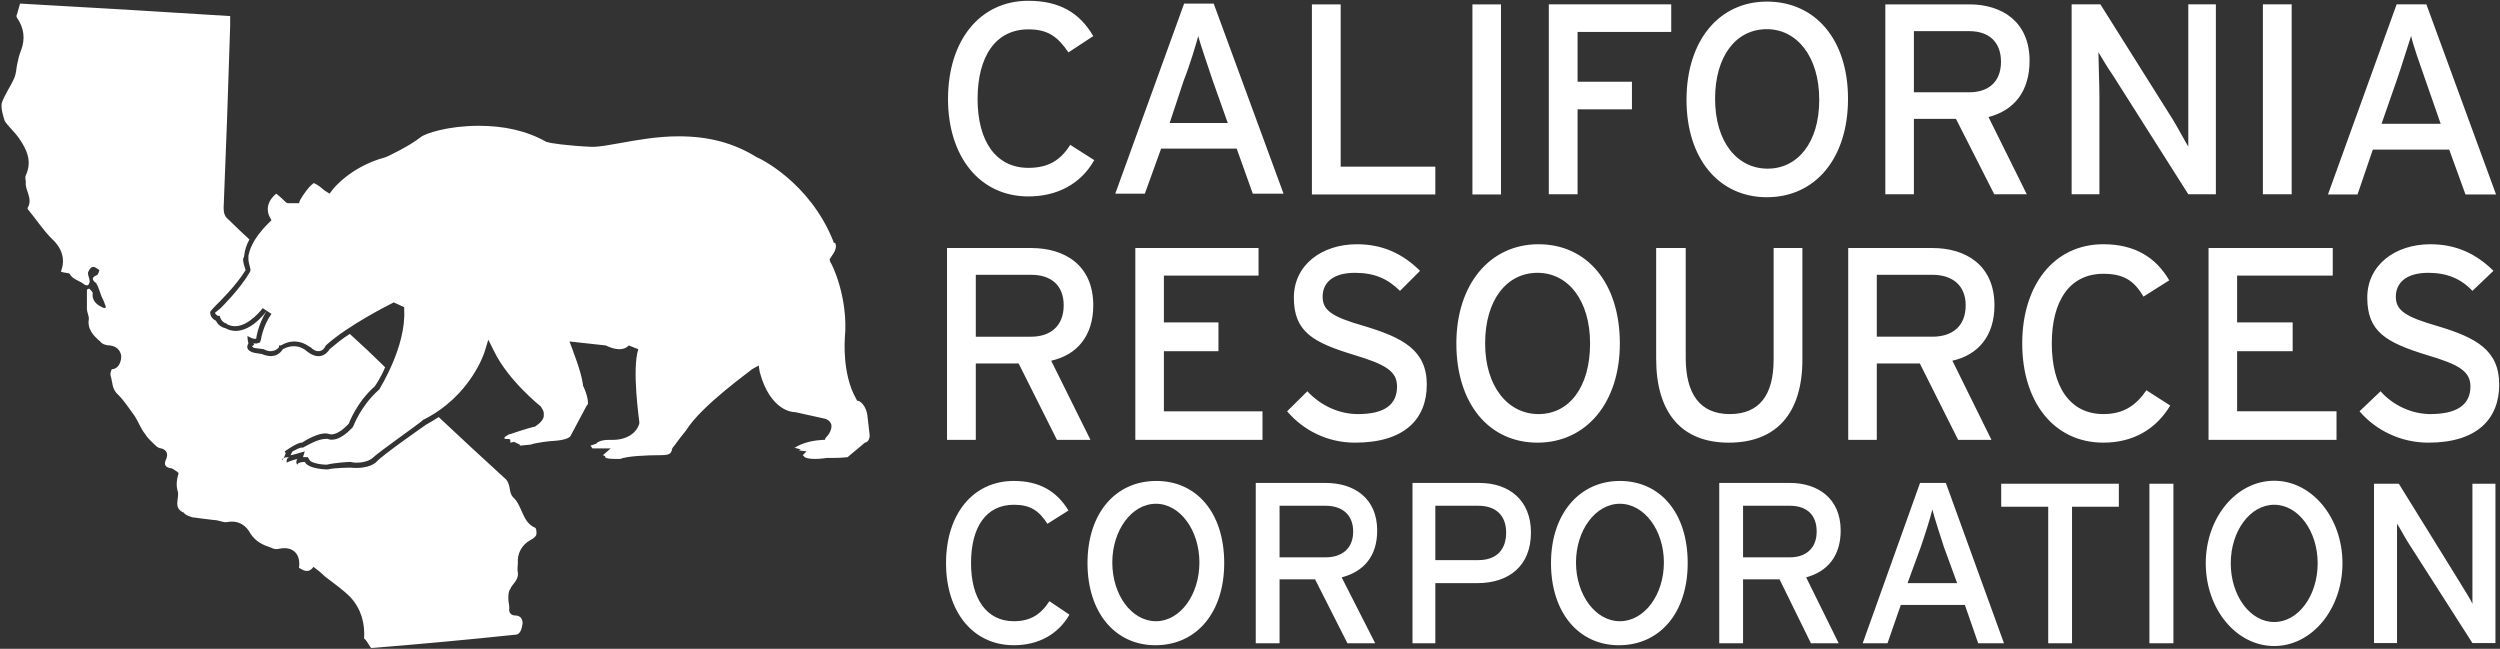 <svg version="1.2" xmlns="http://www.w3.org/2000/svg" viewBox="0 0 1260 327" width="1260" height="327">
	<rect x="0" y="0" width="1260" height="327" fill="#333333" stroke="none"/>
	<title>2021-CRC-Sustainability-Report-(1)-1-pdf-svg-svg-svg-svg</title>
	<style>
		.s0 { fill: #ffffff } 
	</style>
	<path id="Path 17" fill-rule="evenodd" class="s0" d="m518.3 99c-24.6 0-40.5-20.2-40.5-49.1 0-29.3 15.9-49.5 40.5-49.5 15.8 0 26 6.2 32.7 17.8l-12.5 8.2c-5.3-7.7-10.1-11.6-20.2-11.6-16.4 0-25.6 13.5-25.6 35.1 0 21.2 9.2 34.7 25.6 34.7 10.1 0 16.3-3.9 21.1-11.6l12.1 7.7c-6.8 12.1-18.8 18.3-33.2 18.3zm113.1-1.4l-8.1-22.7h-38.1l-8.2 22.7h-14.9l34.7-95.8h14.9l35.2 95.8zm-20.3-57.3c-2.4-7.2-6.2-18.3-7.2-22.1-1 3.8-4.3 14.9-7.2 22.1l-7.2 21.7h29.3zm50.1 57.7v-95.8h14.5v81.8h47.7v14zm80.9-95.8h14.4v95.8h-14.4zm53 13.9v25.1h27.4v13.9h-27.4v42.8h-14.5v-95.7h61.7v13.9zm95.4 83.3c-24.1 0-40.5-19.3-40.5-49.1 0-29.8 16.4-49.5 40.5-49.5 24.5 0 40.9 19.2 40.9 49 0 29.9-16.4 49.6-40.9 49.6zm0-84.7c-15.5 0-26.1 13.5-26.1 35.1 0 21.7 11.1 35.2 26.5 35.2 15 0 26-13 26-34.7 0-22.1-11.5-35.6-26.4-35.6zm111.7 44.3l19.3 38.9h-16.4l-19.3-38h-21.2v38h-14.4v-95.7h42.4c16.3 0 30.3 8.7 30.3 28.4 0 15.4-7.7 25-20.7 28.4zm-9.6-43.3h-28v30.8h28c9.1 0 15.9-4.8 15.9-15.4 0-10.1-6.3-15.4-15.9-15.4zm110.3 82.2l-38.1-60.1c-2.4-3.4-5.8-9.1-7.2-11.5 0 3.3 0.5 16.8 0.5 22.1v49.5h-14v-95.7h14.5l36.6 58.2c2.4 3.9 6.2 11.1 7.7 13.5v-71.7h13.9v95.7zm37.6-95.7h14.5v95.7h-14.5zm102.1 95.8l-8.2-22.6h-38.5l-7.7 22.6h-14.9l34.6-95.8h15l35.1 95.8zm-20.2-57.7c-2.4-6.8-6.3-17.8-7.2-22.2-1.5 4.4-4.8 15.4-7.2 22.2l-7.7 22.1h29.8zm-952.7 225.7c0.5 0 1 2.4 0.5 3.8-0.5 1-1.9 1.9-2.9 2.4-4.3 2.4-6.7 6.8-6.3 11.6 0 1.4-0.4 3.3 0 4.8 0.5 3.8-2.9 5.8-3.8 8.2-1 1.4-1 3.3-1 4.8 0 1.9 0.5 3.3 0.5 4.8-0.5 2.4 1 3.8 2.9 3.8 2.9 0 3.8 2 3.8 3.9-0.4 2.4-0.9 5.8-3.8 5.8q-36.1 3.8-72.3 6.7c-0.9 0-1.9-3.4-3.8-4.8 0.5-7.7-1.5-14.9-6.8-20.7-3.8-3.9-8.6-7.2-13-10.6q-2.4-2.4-5.7-4.8c-2.5 3.4-4.9 1.9-7.3 0.5 1-7.2-3.3-11.1-10.1-9.6-1.4 0.4-2.9 0-3.8-0.5-4.4-1.5-7.7-2.9-10.6-7.2-2-3.9-5.8-6.8-11.6-5.8-1.9 0.5-4.3-1-6.7-1-3.9-0.5-7.7-0.9-11.1-1.4-1.5-0.5-2.9-1-3.9-1.9 0 0 0-0.5-0.5-0.5-5.3-2.4-1.9-7.2-2.8-10.6-1-3.4-0.5-5.8 0.4-9.2 0-0.4-2.4-1.9-3.3-2.4-3.4-0.4-4.4-1.9-2.9-4.8 0.9-2.4 0.5-4.3-2.4-5.3-1 0-1.5-0.4-2.4-0.9-2-2-4.4-3.9-5.8-6.3-2.4-2.9-3.4-6.2-5.3-9.1-2.9-3.9-5.3-7.7-8.2-10.6-3.4-2.9-2.9-6.3-3.9-9.6-0.4-1 0-2 0.5-3.4 2.9 0 4.8-2.9 4.8-6.7-0.4-2.9-2.4-4.9-5.7-5.3-1.5 0-3.9-0.5-4.9-2-3.3-2.8-6.7-6.2-5.7-11.5 0-1.4-1-3.4-1-4.8v-9.6c0-0.5 1.4-1 1.4-0.5 0.5 0.5 1.5 1.4 1.5 1.9-0.5 4.3 2.4 6.3 5.8 7.7q0.4 0 0.9-0.5-0.9-2.9-2.4-5.8-0.9-2.8-1.9-5.2c-0.5-0.5-0.5-1-0.5-1-3.4-2.4-1.4-3.4 0.5-4.3 0.5-0.5 1-2.4 1-2.4-1-0.5-2.5-2-3.4-1.5-1 0-1.9 1.5-2.4 2.9 0 1.4 0.9 2.9 0.9 4.3 0 0.5-0.4 1.5-0.9 2-0.5 0-1.5 0-1.9-0.5-2.5-2-5.8-2.4-7.3-5.3-0.5-0.5-2.9-0.5-4.3-1v-0.5c2.4-6.2 0-12-4.8-16.3-4.4-4.4-7.7-9.6-12.1-14.9v-0.5c2.9-4.8-1.4-8.7-0.9-13 0-1-0.5-2.4 0-3.4 3.3-7.2 0.5-13-3.4-18.7-2.4-3.4-5.3-5.8-7.2-8.7-1-2.9-2-6.7-1.5-9.1 1.5-4.4 4.4-8.2 6.3-12.6 1-2.4 1-4.8 1.4-6.7 0.5-2.4 1-4.8 2-7.2q3.3-8.7-2-16.4c-0.4-0.5-0.4-1.4 0-1.9 0.5-1.9 1-3.4 1.5-5.3q52.5 2.9 105.9 6.3v4.8q-1.4 46.2-3.3 91.9c0 2.4 0.5 4.3 2.4 5.8q5.3 5.2 10.6 10.1c-2.9 5.3-2.4 8.6-2.9 9.1-1 1 1 6.3 1 6.3-4.9 8.1-14.5 17.3-14.5 17.3-2.9 2.9-3.4 3.8-3.4 3.8 0 3.4 2.9 4.4 2.9 4.4 1.5 3.3 4.8 3.8 4.8 3.8 10.6 5.8 20.8-8.7 20.8-8.7-4.4 6.8-5.3 14-5.3 14-1.5 0.5-4.4-1.4-4.4-1.4 0 1.9 0.5 3.8 0.5 3.8-2.4 3.9 3.4 4.8 3.4 4.8l3.3 0.5c7.8 3.4 10.6-2.4 10.6-2.4 7.3-3.9 12.1 1 12.1 1 7.7 6.2 11.5-1 11.5-1 2.9-2.4 6.3-5.3 10.2-7.7q9.1 8.2 17.8 16.8c-2.4 5.8-5.3 9.7-5.3 9.7-9.2 8.1-13 18.7-13 18.7-6.3 6.8-9.7 5.3-9.7 5.3-4.8-1.9-13.9 4.3-13.9 4.3-2-0.4-8.7 4.4-8.7 4.4l0.5 0.9c0 0-0.5 1.5-1 2.4q-0.9 0.5-0.9 1c0 0 0.4 0 0.9-1 1-0.4 2.9-0.4 2.9-0.4-1.9 0.4-1.4 2.8-1.4 2.8 1.4-0.9 5.3-1.9 5.3-1.9-1 1.9 0 2.9 0 2.9 0.4-1.4 3.8-1.4 3.8-1.4 1.9 3.8 11.6 3.8 11.6 3.8 3.4-0.9 11.5-0.9 11.5-0.9 9.7 0.9 13-2.9 13-2.9 2.9-3.4 25.1-18.8 25.1-18.8q3.4-1.9 6.3-3.8 16.8 15.8 33.7 31.2c2.9 2.9 1.4 6.8 3.8 9.2 4.8 4.3 4.4 12.5 11.1 15.4zm166.2-42.9l-8.7 7.3c-0.5 0-2.4 0.4-7.7 0.4h-2.9c0 0-2.9 0.5-5.8 0.5q-4.8 0-5.7-1.4l-0.5-0.5 1.9-1.9-3.9-0.5 1-0.5-3.4-0.9h0.5c0 0 4.4-3.4 14-3.9h1l0.4-1c1-0.9 3.4-3.8 2.9-6.7q-0.5-1.9-2.9-2.9l-15.4-3.4h-0.5c-0.4 0-12-0.4-17.3-20.2l-0.5-3.3-3.4 1.9c-0.9 1-25.5 18.3-33.2 30.8-0.5 0.5-5.3 6.7-6.3 8.2q-0.9 0.9-0.9 1.9c-0.5 1.4-1 2.4-5.3 2.4-7.7 0-17.4 0.5-20.7 1.9h-2.9c-2.9 0-4.4-0.5-4.4-0.5l-0.4-0.9-1-0.5 3.9-3.4h-9.2l-1-1.4 2.9-1 0.5-0.5c0 0 1.5-1.4 5.8-1.4h1.9c7.2 0 12.1-3.4 13.5-8.2v-0.9c0-0.5-3.8-26.5-0.5-36.6l-4.8-1.9c0 0-1.4 1.9-4.8 1.9q-2.9 0-6.8-1.9l-18.3-2 1.5 3.9c0 0.5 4.3 10.6 5.3 17.8v0.5c1.9 3.8 2.9 8.2 2.4 9.6l-0.5 0.5-8.2 15.4c0 0-0.9 1.9-8.2 2.4-1.9 0-9.1 0.9-12 1.9-1 0-4.3 0.5-5.3 0.5v-0.5l-2.9-1.4-1.9 0.4v-1.4c0-0.5-1.5-0.5-2.9-0.5v-0.9c1-0.5 1.9-1.5 2.9-1.5 0 0 8.2-2.9 12.5-3.8 0.5-0.5 3.4-2 4.3-4.8 0-1 0.5-2.5-0.9-4.4l-0.5-0.9c0 0-16.4-13-23.6-27.9l-2.9-5.8-1.9 6.2c0 0-6.8 22.2-30.9 34.2-1.9 1.9-22.1 15.9-25.5 19.2 0 0-2.4 2.4-8.2 2.4q-1.4 0-2.9-0.4c-0.9 0-8.1 0.4-12 1.4-3.4 0-8.2-1-8.7-2.4l-0.9-1.4h-2.4l0.9-2.9-4.8 1.4c-0.5 0-1.4 0.5-2.4 0.5l1-1.9c1.9-1 3.8-1.9 4.3-1.9h1l0.9-0.5c1.9-1 6.8-3.9 10.6-3.9h1c0.9 0.5 5.3 1.9 12.5-5.8l0.5-0.9c0 0 3.8-10.1 12.5-17.8l0.5-0.5c0.5-1 13.5-21.7 12.5-39.9v-1.5l-5.3-2.4-0.9 0.5c-1 0.5-22.2 11.1-33.3 21.2l-0.5 0.9c0 0-0.9 2-3.3 2-1 0-2.4-0.5-3.9-2-0.5 0-3.4-2.9-8.2-2.9q-3.4 0-6.7 2h-1v0.9c0 0-1.4 2-4.3 2q-1.5 0-3.4-1l-3.8-0.5c-1 0-2-0.5-2-1l1-0.9-0.5-0.5h1.9l1.5-0.5 0.5-1.4c0 0 0.9-6.8 5.3-13l-4.4-2.9c0 0-6.7 9.1-13.9 9.1q-2 0-3.9-0.9l-0.5-0.5c-0.5 0-1.9-0.5-2.9-2.4l-0.5-1.4h-0.9c0 0-1-0.5-1.5-1.5q0.5-0.5 2.9-2.4c0.5-0.5 9.7-9.6 14.5-17.8l0.5-1v-0.9c-0.5-2-1-3.9-1-4.8v-2c0.5-1.9 1.4-7.7 10.1-16.3l1.5-1.5-1-1.9c0 0-3.4-5.8 3.4-11.5 0.5 0.4 1.9 1.4 4.8 4.3l0.9 0.5h5.8l0.5-1.5c1.9-3.3 4.8-7.2 6.3-8.1l0.5-0.5c0.4 0 1.9 0.5 5.7 3.8l2.4 1.5 1.5-2c0 0 8.7-11.5 26.5-16.3 0.5 0 12.5-5.8 17.8-10.1 2.4-2 14-5.8 29.4-5.8 12.5 0 24.1 2.4 34.2 8.2h0.5c0.4 0.5 10.6 1.9 22.1 2.4h0.5c3.9 0 8.7-1 14-1.9 8.2-1.5 18.8-3.4 29.4-3.4 15.4 0 27.9 3.4 39.5 10.6 0.4 0 26.4 12 38.5 42.3v0.5l1 0.5c0.4 0.9 0.9 2.9-2 6.7l-0.9 1.5 0.4 1.4c0.5 0 9.2 17.8 7.3 38 0 0.5-1.5 18.3 5.7 30.8l0.5 1h0.5c0.5 0 4.3 1.9 4.8 8.6l1 8.7c0 0.5 0 3.4-2.4 3.8zm75.1 102.1c-20.7 0-34.2-16.9-34.2-41.4 0-24.6 13.5-41.4 34.2-41.4 13 0 21.7 5.3 27.5 14.9l-10.6 6.7c-4.3-6.7-8.7-9.6-16.9-9.6-13.9 0-21.6 11.1-21.6 29.4 0 17.8 7.7 29.3 21.6 29.3 8.2 0 13.5-3.3 17.9-10.1l10.1 6.8c-5.8 10.1-15.9 15.4-28 15.4zm71.3 0c-20.2 0-34.2-16.4-34.2-41.4 0-25 14-41.4 34.7-41.4 20.2 0 34.2 15.9 34.2 41.4 0 25-14 41.4-34.7 41.4zm22.2-41.7c0-16.3-9.8-29.6-21.9-29.6-12.2 0-22 13.3-22 29.6 0 16.4 9.8 29.6 22 29.6 12.1 0 21.9-13.2 21.9-29.6zm71.7 7.5l16.9 33.2h-14l-16.3-32.2h-17.9v32.2h-12v-80.8h35.2c14.4 0 26 7.7 26 24 0 13-6.8 20.7-17.9 23.6zm-8.1-36.1h-23.2v26h23.2c8.1 0 13.9-4.3 13.9-13 0-8.7-5.8-13-13.9-13zm76.5 39h-21.2v30.3h-11.5v-80.8h33.7c14.9 0 26 8.6 26 25 0 16.8-11.1 25.5-27 25.5zm0.5-39h-21.7v27.4h21.7c9.2 0 14-5.3 14-13.9 0-8.7-5.3-13.5-14-13.5zm70.8 70.3c-20.2 0-34.2-16.4-34.2-41.4 0-25 14.5-41.4 34.7-41.4 20.2 0 34.2 15.9 34.2 41.4 0 25-14 41.4-34.7 41.4zm22.7-41.7c0-16.3-9.9-29.6-22.2-29.6-12.2 0-22.1 13.3-22.1 29.6 0 16.4 9.9 29.6 22.1 29.6 12.3 0 22.2-13.2 22.2-29.6zm71.7 7.5l16.4 33.2h-14l-15.8-32.2h-18.4v32.2h-12v-80.8h35.6c14 0 25.6 7.7 25.6 24 0 13-6.8 20.7-17.4 23.6zm-8.2-36.1h-23.6v26h23.6c7.8 0 13.5-4.3 13.5-13 0-8.7-5.3-13-13.5-13zm94.9 69.3l-6.7-19.3h-32.3l-6.7 19.3h-12.5l28.9-80.8h13l29.3 80.8zm-17.3-48.6c-1.9-5.8-4.8-14.9-5.8-18.8-0.9 3.9-3.8 13-5.8 18.8l-6.7 18.3h25zm64.6-20.2v68.8h-12v-68.8h-23.7v-11.6h59.3v11.6zm39-11.6h12.1v80.4h-12.1zm62.9 81.8c-19.1 0-34.5-18.6-34.5-41.7 0-23 15.4-41.6 34.5-41.6 19 0 34.4 18.6 34.4 41.6 0 23.1-15.4 41.7-34.4 41.7zm21.9-41.7c0-16.3-9.8-29.5-21.9-29.5-12.1 0-21.9 13.2-21.9 29.5 0 16.4 9.8 29.6 21.9 29.6 12.1 0 21.9-13.2 21.9-29.6zm78 40.2l-32.3-50.5c-1.9-2.9-4.3-7.7-5.7-9.6v60.1h-11.6v-80.3h12.5l30.4 49.1c1.9 3.3 5.8 9.1 6.7 11.5v-60.6h11.6v80.3zm-716.3-142.3l19.8 39.9h-16.9l-19.3-38.5h-21.6v38.5h-14.5v-96.7h42.4c16.9 0 31.3 8.6 31.3 28.9 0 15.4-8.2 25-21.2 27.9zm-10.1-43.3h-27.9v31.2h27.9c9.6 0 16.4-5.3 16.4-15.8 0-10.1-6.3-15.4-16.4-15.4zm52.5 83.2v-96.7h62.1v13.9h-47.7v23.6h27.5v14.5h-27.5v30.3h49.7v14.4zm110.7 1.4c-13.9 0-26-6.2-34.2-15.8l10.2-10.1c6.7 7.2 15.9 11.5 25.5 11.5 13.5 0 19.7-4.8 19.7-13.9 0-7.7-5.7-11.1-21.6-15.9-20.7-6.3-30.4-11.6-30.4-28.9 0-16.4 14-26.9 31.8-26.9 13 0 23.1 4.8 31.8 13.4l-10.1 10.1c-6.3-6.2-13-9.1-22.7-9.1-11.5 0-16.3 5.3-16.3 12 0 6.8 4.3 10.1 21.2 14.9 19.2 5.8 31.3 12.1 31.3 29.4 0 17.3-11.1 29.3-36.2 29.3zm92 0c-24.5 0-40.9-19.7-40.9-50 0-29.8 16.9-50 41.4-50 24.6 0 41 19.7 41 50 0 29.8-16.9 50-41.5 50zm0-85.6c-15.4 0-26.4 13.5-26.4 35.6 0 21.7 11.5 35.6 26.9 35.6 15.4 0 26-13.5 26-35.6 0-21.6-11-35.6-26.5-35.6zm96.4 85.6c-24.1 0-36.6-15.4-36.6-42.3v-55.8h14.9v55.3c0 18.3 7.2 28.4 22.2 28.4 14.9 0 22.1-9.6 22.1-27.4v-56.3h14.5v56.3c0 26.9-13 41.8-37.1 41.8zm112.7-41.3l19.7 39.9h-16.8l-19.3-38.5h-21.7v38.5h-14.4v-96.7h42.4c16.8 0 31.3 8.6 31.3 28.9 0 15.4-8.2 25-21.2 27.9zm-10.1-43.3h-28v31.2h28c10.1 0 16.8-5.3 16.8-15.8 0-10.1-6.7-15.4-16.8-15.4zm86.2 84.6c-25 0-40.9-20.6-40.9-50 0-29.3 15.9-50 40.9-50 15.9 0 26.5 6.7 33.2 18.2l-13 8.2c-4.8-8.2-10.1-11.5-20.2-11.5-16.9 0-26 13.5-26 35.1 0 21.7 9.1 35.6 26 35.6 10.1 0 16.4-4.3 21.7-12l12 7.7c-7.2 12-18.8 18.7-33.7 18.7zm53-1.4v-96.7h62.6v13.9h-48.2v23.6h28v14.5h-28v30.3h50.1v14.4zm110.8 1.4c-13.9 0-26.5-6.2-34.7-15.8l10.6-10.1c6.3 7.2 15.9 11.5 25.1 11.5 13.5 0 20.2-4.8 20.2-13.9 0-7.7-5.8-11.1-22.1-15.9-20.3-6.3-29.9-11.6-29.9-28.9 0-16.4 14-26.9 31.8-26.9 13 0 23.1 4.8 31.8 13.4l-10.6 10.1c-5.8-6.2-13-9.1-22.2-9.1-11.5 0-16.4 5.3-16.4 12 0 6.8 4.4 10.1 21.2 14.9 19.3 5.8 30.9 12.1 30.9 29.4 0 17.3-11.1 29.3-35.7 29.3z"/>
</svg>